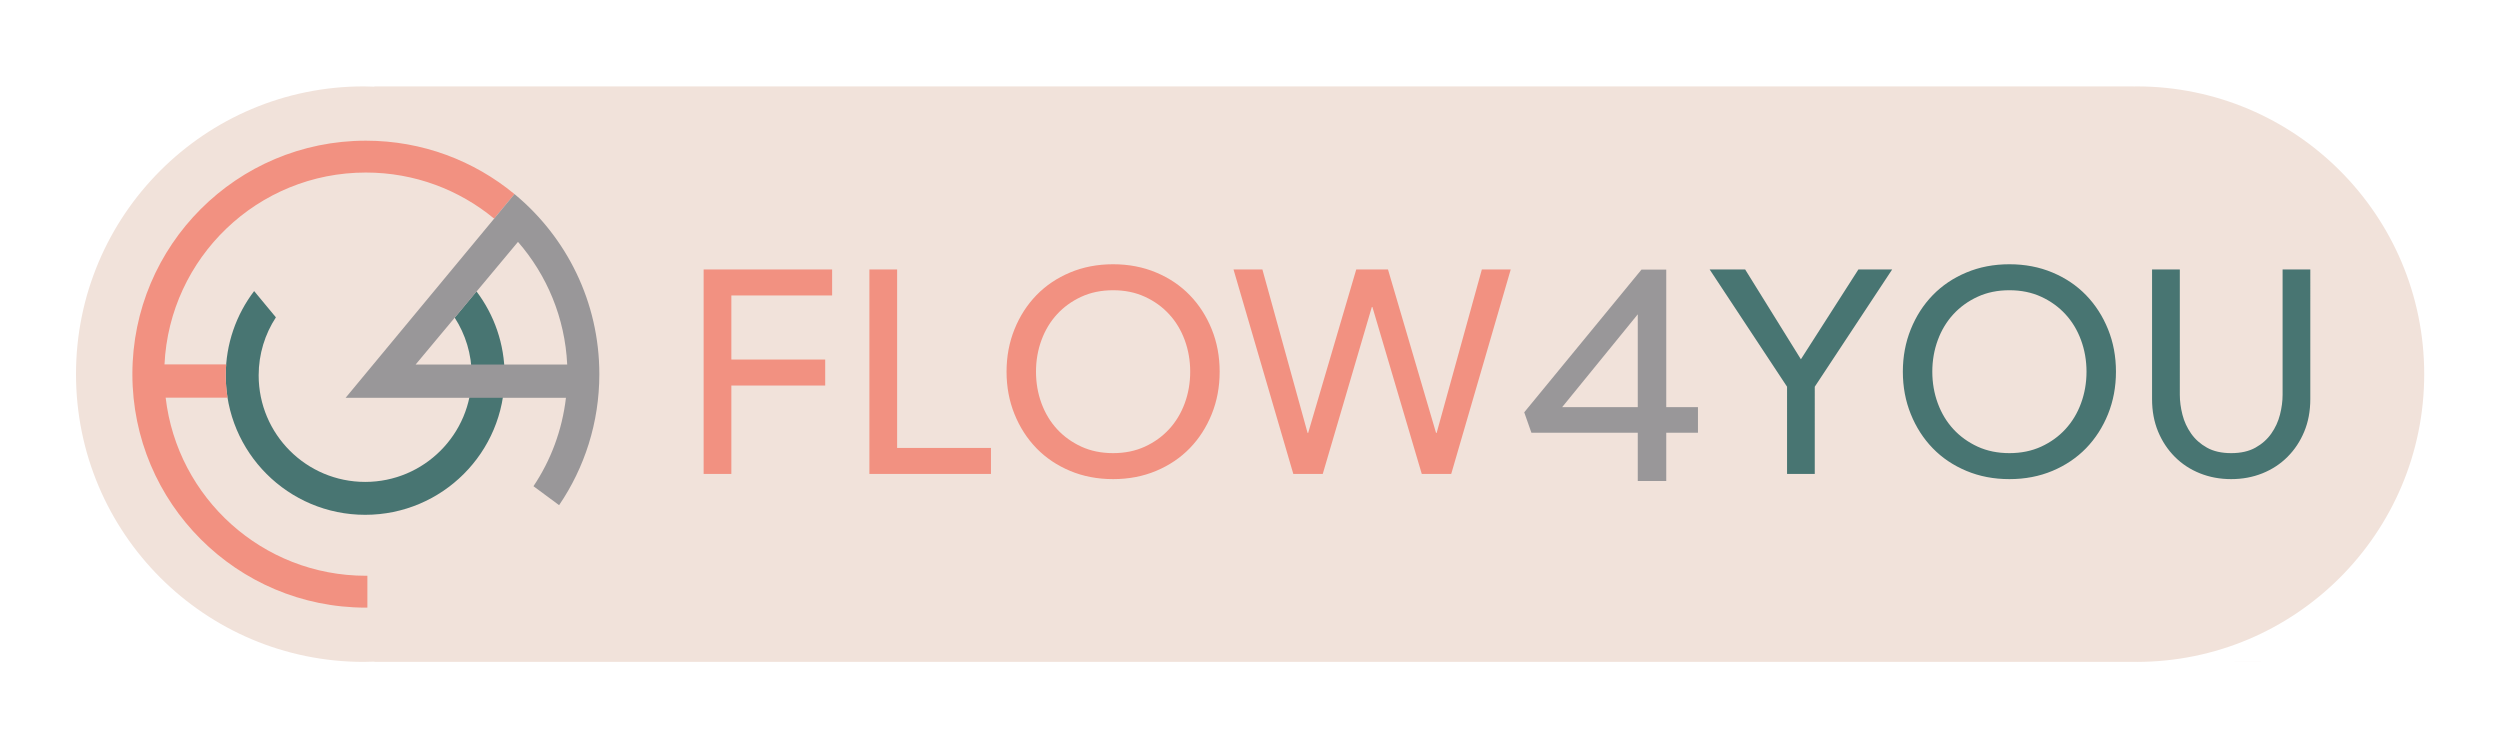 <?xml version="1.0" encoding="utf-8"?>
<!-- Generator: Adobe Illustrator 16.0.0, SVG Export Plug-In . SVG Version: 6.00 Build 0)  -->
<!DOCTYPE svg PUBLIC "-//W3C//DTD SVG 1.1//EN" "http://www.w3.org/Graphics/SVG/1.1/DTD/svg11.dtd">
<svg version="1.1" id="Layer_1" xmlns="http://www.w3.org/2000/svg" xmlns:xlink="http://www.w3.org/1999/xlink" x="0px" y="0px"
	 width="307px" height="92px" viewBox="0 0 307 92" enable-background="new 0 0 307 92" xml:space="preserve">
<g>
	<path fill="#F1E2DA" d="M297.693,45.945c0-19.516-15.818-35.336-35.334-35.336c-0.127,0-0.25,0.011-0.375,0.012v-0.012H45.98v0.035
		c-0.436-0.017-0.872-0.035-1.312-0.035c-19.515,0-35.335,15.82-35.335,35.336s15.82,35.336,35.335,35.336
		c0.44,0,0.876-0.02,1.312-0.034v0.034h231.668V81.27c0.125,0.002-15.416,0.012-15.289,0.012
		C281.874,81.281,297.693,65.461,297.693,45.945"/>
	<path fill="#487572" d="M31.207,35.744c-2.186,2.875-3.485,6.461-3.485,10.352c0,9.457,7.666,17.123,17.123,17.123
		s17.123-7.666,17.123-17.123c0-3.875-1.288-7.447-3.457-10.316l-2.676,3.227c1.321,2.043,2.09,4.477,2.09,7.09
		c0,7.225-5.856,13.082-13.08,13.082c-7.224,0-13.081-5.857-13.081-13.082c0-2.63,0.78-5.076,2.116-7.127L31.207,35.744z"/>
	<path fill="#F29181" d="M63.177,23.834c-4.958-4.098-11.316-6.559-18.249-6.559c-15.835,0-28.671,12.836-28.671,28.67
		s12.836,28.672,28.671,28.672c0.062,0,0.124-0.006,0.187-0.006v-3.912c-0.062,0-0.125,0.004-0.187,0.004
		c-12.695,0-23.153-9.559-24.584-21.868h7.598c-0.143-0.894-0.22-1.808-0.22-2.739c0-0.453,0.023-0.9,0.057-1.347h-7.578
		c0.624-13.117,11.455-23.562,24.727-23.562c5.985,0,11.474,2.123,15.754,5.658c0.001,0,0.001,0.002,0.002,0.002L63.177,23.834z"/>
	<path fill="#999799" d="M44.911,46.27"/>
	<path fill="#999799" d="M45.115,70.697L45.115,70.697v3.914V70.697z M51.039,44.764l12.57-15.062
		c3.542,4.069,5.772,9.31,6.043,15.062H51.039z M73.599,45.945c0-8.866-4.025-16.795-10.348-22.053
		c-0.024-0.021-0.05-0.039-0.074-0.06l-2.297,2.776L42.442,48.848h3.501h1.686h21.87c-0.466,3.983-1.862,7.684-3.989,10.858
		l3.147,2.328C71.775,57.447,73.599,51.911,73.599,45.945"/>
	<path fill="#487572" d="M264.273,33.092v15.922c0,1.467,0.248,2.795,0.744,3.989c0.496,1.192,1.183,2.228,2.058,3.103
		c0.874,0.875,1.901,1.549,3.085,2.021c1.182,0.473,2.458,0.709,3.83,0.709c1.369,0,2.646-0.236,3.828-0.709
		c1.183-0.475,2.211-1.146,3.086-2.021s1.561-1.908,2.057-3.103c0.497-1.194,0.745-2.522,0.745-3.989V33.092h-3.403v15.391
		c0,0.779-0.107,1.59-0.32,2.429c-0.213,0.84-0.566,1.612-1.062,2.321c-0.497,0.711-1.146,1.289-1.951,1.738
		c-0.804,0.449-1.797,0.674-2.978,0.674c-1.185,0-2.177-0.225-2.979-0.674s-1.453-1.027-1.949-1.738
		c-0.496-0.709-0.853-1.481-1.063-2.321c-0.213-0.839-0.319-1.647-0.319-2.429V33.092H264.273z M242.855,54.848
		c-1.158-0.533-2.151-1.248-2.979-2.146s-1.467-1.956-1.915-3.174c-0.449-1.219-0.674-2.512-0.674-3.883s0.225-2.666,0.674-3.883
		c0.448-1.219,1.087-2.275,1.915-3.175c0.827-0.897,1.819-1.612,2.979-2.146c1.158-0.533,2.459-0.799,3.899-0.799
		s2.742,0.267,3.901,0.799c1.156,0.531,2.15,1.246,2.978,2.146c0.828,0.897,1.468,1.956,1.915,3.175
		c0.449,1.217,0.676,2.512,0.676,3.883s-0.227,2.664-0.676,3.883c-0.447,1.218-1.087,2.275-1.915,3.174
		c-0.825,0.898-1.819,1.613-2.978,2.146c-1.159,0.531-2.461,0.797-3.901,0.797S244.014,55.379,242.855,54.848 M252.039,57.825
		c1.605-0.675,2.982-1.603,4.131-2.783c1.146-1.183,2.044-2.577,2.695-4.185c0.648-1.607,0.975-3.346,0.975-5.213
		s-0.324-3.604-0.975-5.213c-0.651-1.607-1.551-3.002-2.695-4.185c-1.146-1.183-2.523-2.11-4.131-2.784s-3.369-1.012-5.284-1.012
		s-3.676,0.338-5.282,1.012c-1.609,0.674-2.986,1.602-4.133,2.784s-2.045,2.575-2.693,4.185c-0.65,1.607-0.977,3.346-0.977,5.213
		s0.325,3.604,0.977,5.213c0.648,1.606,1.547,3.002,2.693,4.185s2.521,2.108,4.133,2.783c1.606,0.674,3.367,1.011,5.282,1.011
		S250.432,58.499,252.039,57.825 M219.45,58.197h3.403V47.488l9.504-14.396h-4.148l-7.059,11.027l-6.844-11.027h-4.361l9.505,14.396
		V58.197z"/>
	<path fill="#F29181" d="M158.818,58.197h3.617l6.026-20.497h0.071l6.062,20.497h3.617l7.307-25.105h-3.547l-5.551,20.07h-0.072
		l-5.902-20.07h-3.899l-5.905,20.07h-0.07l-5.549-20.07h-3.547L158.818,58.197z M132.789,54.848
		c-1.159-0.533-2.152-1.248-2.979-2.146c-0.828-0.898-1.467-1.956-1.916-3.174c-0.449-1.219-0.674-2.512-0.674-3.883
		s0.225-2.666,0.674-3.883c0.449-1.219,1.088-2.275,1.916-3.175c0.826-0.897,1.819-1.612,2.979-2.146
		c1.158-0.532,2.458-0.799,3.9-0.799c1.441,0,2.742,0.267,3.9,0.799c1.158,0.531,2.151,1.246,2.979,2.146
		c0.828,0.897,1.466,1.956,1.916,3.175c0.447,1.217,0.673,2.512,0.673,3.883s-0.226,2.664-0.673,3.883
		c-0.45,1.218-1.088,2.275-1.916,3.174c-0.827,0.898-1.82,1.613-2.979,2.146c-1.158,0.531-2.459,0.797-3.9,0.797
		C135.247,55.645,133.947,55.379,132.789,54.848 M141.973,57.825c1.607-0.675,2.984-1.603,4.131-2.783
		c1.147-1.183,2.045-2.577,2.695-4.185c0.65-1.608,0.975-3.346,0.975-5.213s-0.324-3.604-0.975-5.213
		c-0.65-1.607-1.548-3.002-2.695-4.185c-1.146-1.183-2.523-2.11-4.131-2.784s-3.369-1.012-5.283-1.012
		c-1.916,0-3.676,0.338-5.283,1.012c-1.608,0.674-2.985,1.602-4.133,2.784c-1.146,1.183-2.045,2.575-2.694,4.185
		c-0.649,1.607-0.976,3.346-0.976,5.213s0.326,3.604,0.976,5.213c0.649,1.606,1.548,3.002,2.694,4.185
		c1.147,1.183,2.524,2.108,4.133,2.783c1.607,0.674,3.367,1.011,5.283,1.011C138.604,58.836,140.365,58.499,141.973,57.825
		 M106.76,58.197h14.93v-3.19h-11.524V33.092h-3.405V58.197z M86.406,58.197h3.404v-10.85h11.525v-3.193H89.81v-7.871h12.375v-3.189
		H86.406L86.406,58.197L86.406,58.197z"/>
</g>
<path fill="#999799" d="M201.118,38.598v11.399h-9.285L201.118,38.598z M204.615,49.997V33.105h-3.04l-14.4,17.526l0.88,2.505
	h13.063v5.928h3.497v-5.928h3.894v-3.141L204.615,49.997L204.615,49.997z"/>
</svg>
